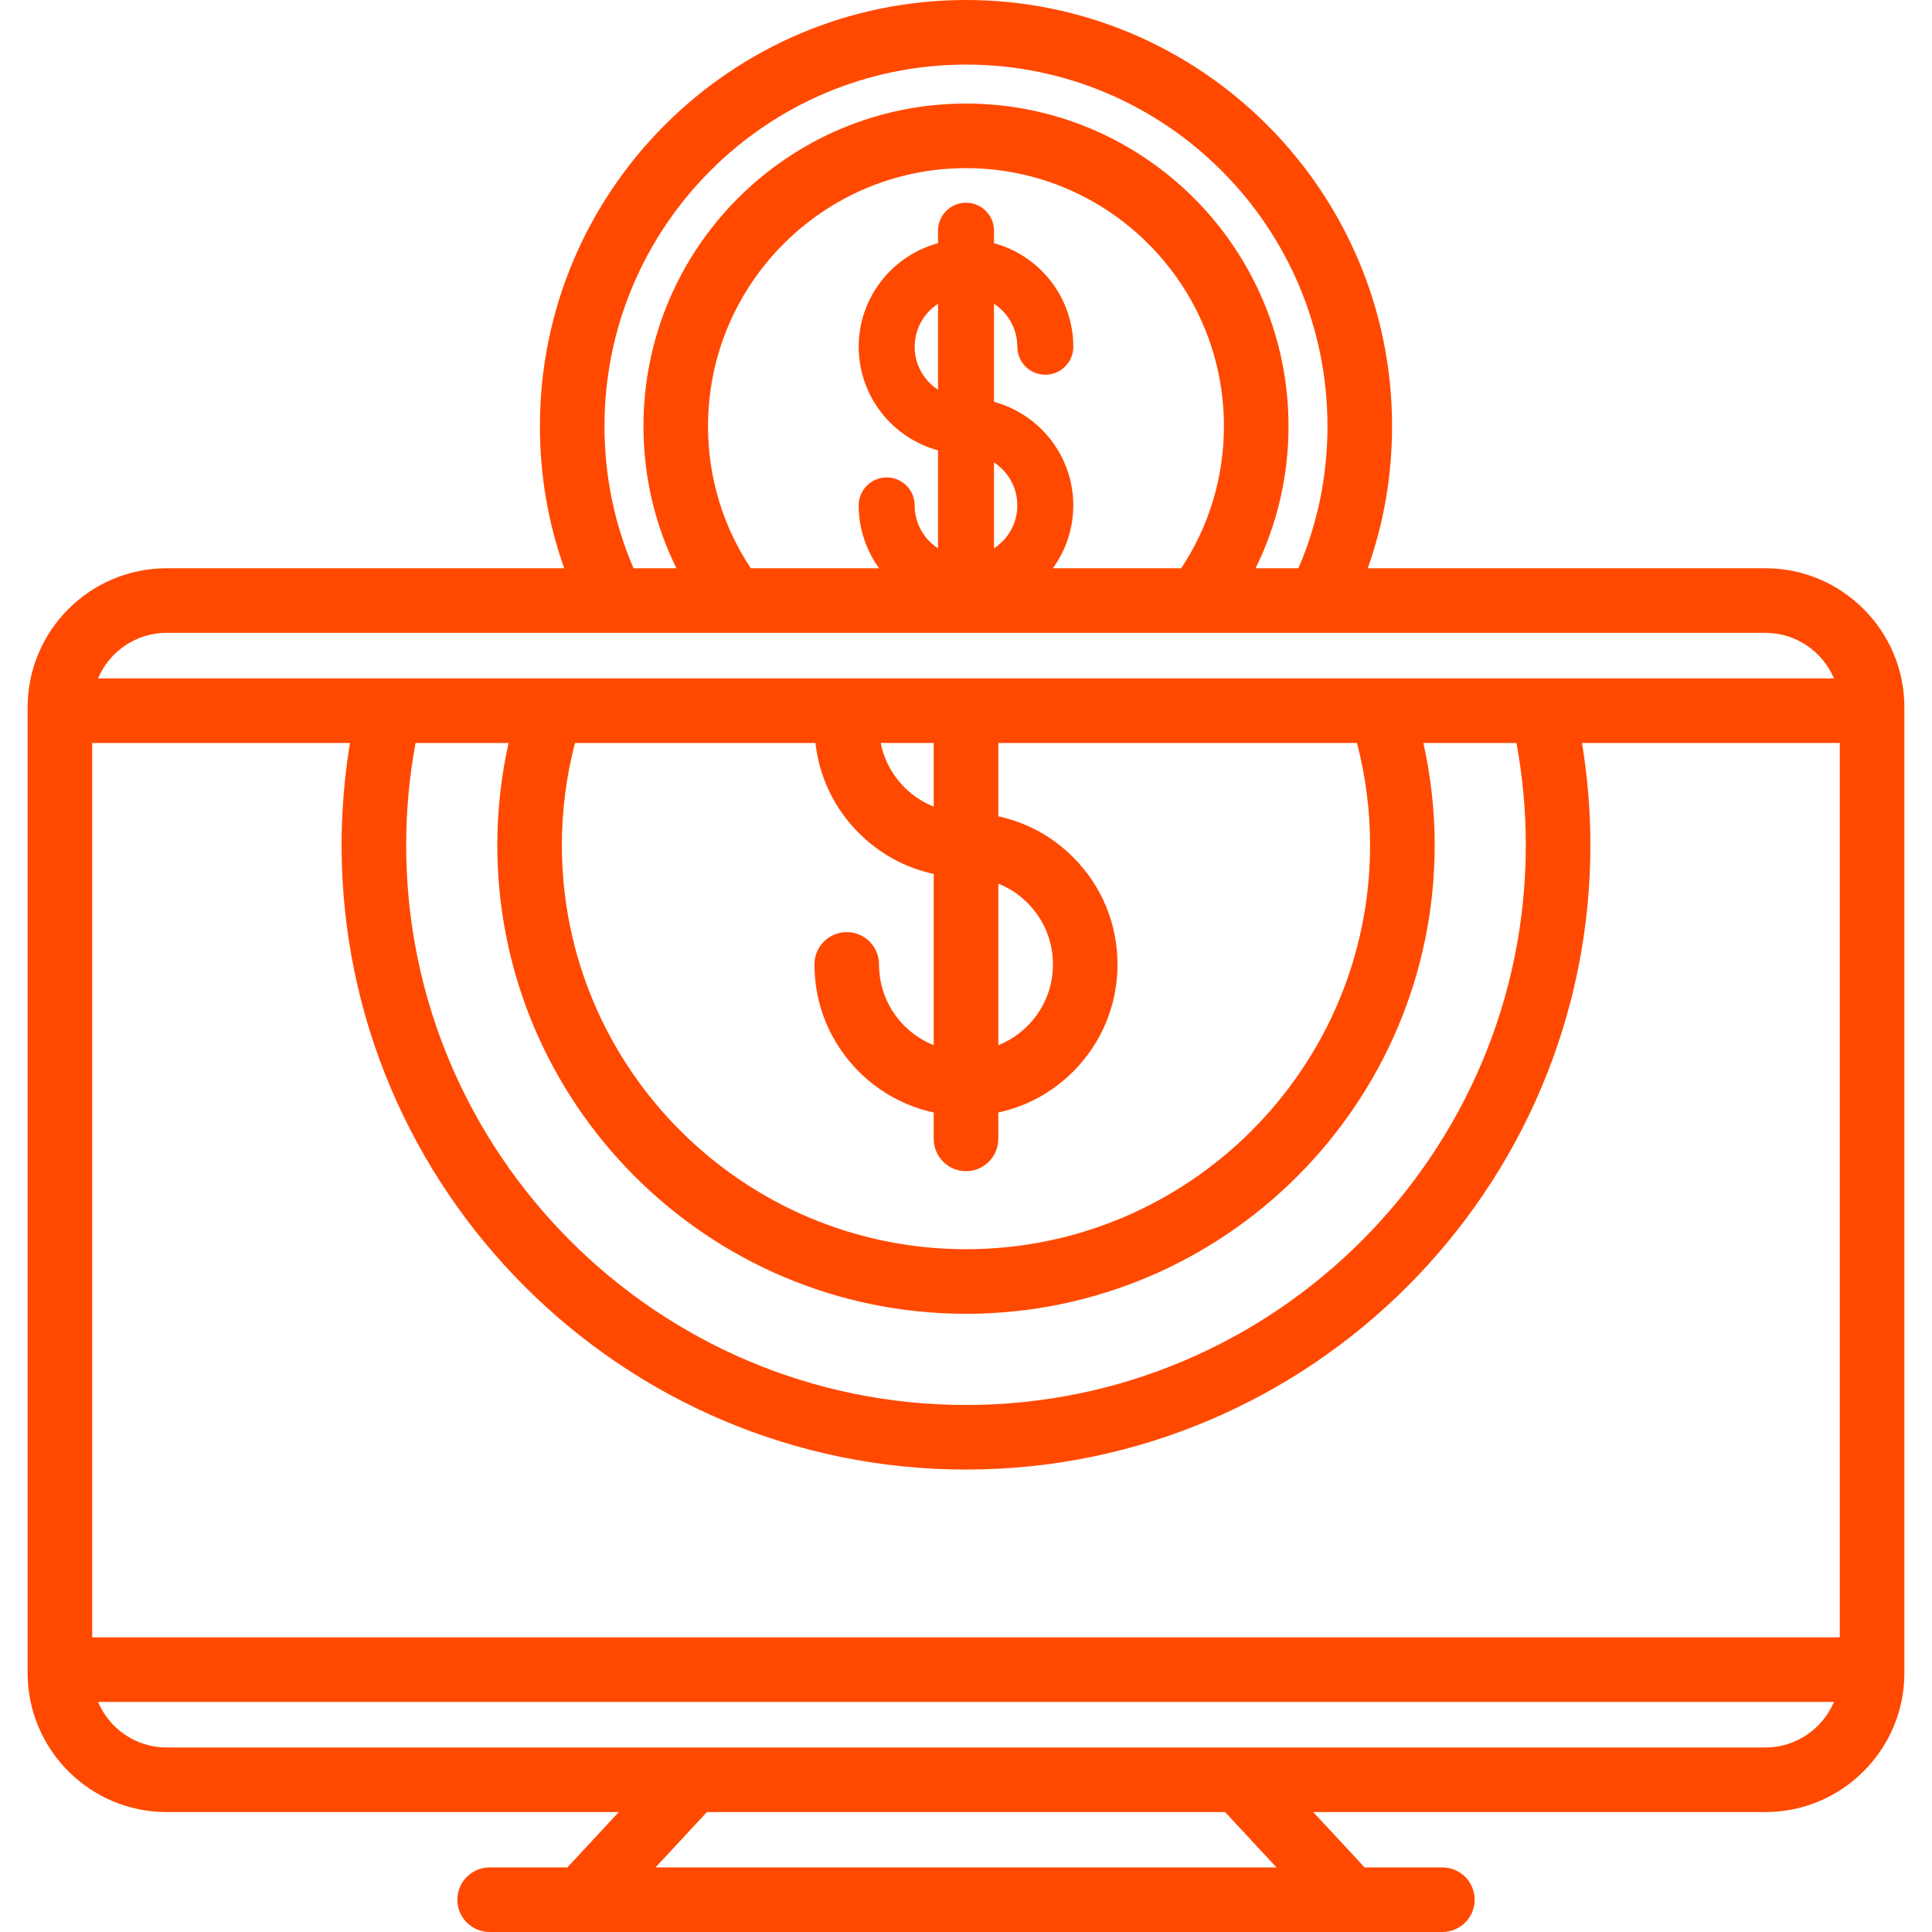 <?xml version="1.0" encoding="iso-8859-1"?>
<!DOCTYPE svg PUBLIC "-//W3C//DTD SVG 1.1//EN" "http://www.w3.org/Graphics/SVG/1.1/DTD/svg11.dtd">
<svg xmlns="http://www.w3.org/2000/svg" xmlns:xlink="http://www.w3.org/1999/xlink" version="1.1" viewBox="0 0 448.769 448.769" enable-background="new 0 0 448.769 448.769" width="512px" height="512px">
  <path d="m410.053,131.995h-92.345c3.745-10.537 5.643-21.599 5.643-33.021 5.68434e-14-54.575-44.395-98.974-98.965-98.974-54.575,0-98.974,44.399-98.974,98.974 0,11.422 1.897,22.484 5.643,33.021h-92.34c-17.81,0-32.298,14.489-32.298,32.299v224.32c0,17.81 14.489,32.299 32.298,32.299h105.013l-11.944,12.856h-18.05c-4.142,0-7.5,3.358-7.5,7.5s3.358,7.5 7.5,7.5h221.3c4.142,0 7.5-3.358 7.5-7.5s-3.358-7.5-7.5-7.5h-18.05l-11.944-12.856h105.013c17.81,0 32.298-14.489 32.298-32.299v-224.32c0.001-17.81-14.488-32.299-32.298-32.299zm-388.636,248.332v-207.746h59.876c-1.286,7.825-1.947,15.771-1.947,23.728 0,79.977 65.066,145.043 145.043,145.043 79.97,0 145.03-65.066 145.03-145.043 0-7.957-0.661-15.903-1.947-23.728h59.88v207.746h-405.935zm210.471-175.077c2.508,1.002 4.812,2.504 6.776,4.473 3.814,3.814 5.915,8.889 5.915,14.29s-2.101,10.476-5.921,14.296c-1.961,1.966-4.262,3.466-6.77,4.467v-37.526zm-15-17.883c-2.512-1.003-4.821-2.505-6.79-4.474-2.86-2.86-4.756-6.429-5.526-10.313h12.316v14.787zm-27.475-14.786c0.882,7.901 4.378,15.218 10.079,20.919 4.843,4.843 10.854,8.092 17.396,9.504v39.772c-2.512-1.003-4.821-2.505-6.79-4.474-3.814-3.814-5.915-8.889-5.915-14.29 0-4.142-3.358-7.5-7.5-7.5s-7.5,3.358-7.5,7.5c0,9.407 3.661,18.249 10.308,24.896 4.843,4.843 10.854,8.092 17.396,9.504v6.131c0,4.142 3.358,7.5 7.5,7.5s7.5-3.358 7.5-7.5v-6.13c6.546-1.412 12.553-4.662 17.383-9.504 6.647-6.647 10.308-15.489 10.308-24.896s-3.661-18.249-10.301-24.889c-4.834-4.848-10.843-8.099-17.39-9.511v-17.032h83.315c2.012,7.722 3.047,15.678 3.047,23.728 0,51.755-42.106,93.861-93.861,93.861-51.763,0-93.875-42.106-93.875-93.861 0-8.05 1.035-16.005 3.047-23.728h55.853zm34.975,132.588c60.026,0 108.861-48.835 108.861-108.861 0-8.021-0.892-15.964-2.62-23.728h21.615c1.436,7.803 2.174,15.758 2.174,23.728 0,71.706-58.332,130.043-130.03,130.043-71.706,0-130.043-58.337-130.043-130.043 0-7.97 0.738-15.924 2.174-23.728h21.615c-1.728,7.764-2.62,15.706-2.62,23.728 0,60.026 48.841,108.861 108.874,108.861zm-83.976-206.195c0-46.304 37.67-83.974 83.974-83.974 46.298,0 83.965,37.67 83.965,83.974 0,11.523-2.27,22.609-6.747,33.021h-9.96c5.027-10.191 7.653-21.394 7.653-33.021 0-41.311-33.605-74.919-74.911-74.919-41.311,0-74.92,33.609-74.92,74.919 0,11.629 2.627,22.832 7.656,33.021h-9.963c-4.477-10.412-6.747-21.497-6.747-33.021zm77.474-8.443c-3.262-2.13-5.426-5.806-5.426-9.984s2.164-7.854 5.426-9.984v19.968zm13,36.843v-19.962c3.259,2.13 5.421,5.805 5.421,9.981s-2.161,7.851-5.421,9.981zm0-34.038v-22.771c3.259,2.13 5.421,5.805 5.421,9.981 0,3.59 2.91,6.5 6.5,6.5s6.5-2.91 6.5-6.5c0-11.493-7.822-21.189-18.421-24.057v-2.904c0-3.59-2.91-6.5-6.5-6.5s-6.5,2.91-6.5,6.5v2.903c-10.601,2.866-18.426,12.564-18.426,24.059s7.825,21.192 18.426,24.059v22.772c-3.262-2.13-5.426-5.806-5.426-9.984 0-3.59-2.91-6.5-6.5-6.5s-6.5,2.91-6.5,6.5c0,5.451 1.764,10.495 4.744,14.602h-29.804c-6.504-9.785-9.935-21.123-9.935-33.021 0-33.04 26.88-59.919 59.92-59.919 33.035,0 59.911,26.88 59.911,59.919 0,11.894-3.428,23.232-9.928,33.021h-29.806c2.98-4.107 4.744-9.151 4.744-14.602 0.001-11.494-7.821-21.19-18.42-24.058zm-192.171,53.659h371.338c7.159,0 13.316,4.372 15.942,10.586h-403.222c2.626-6.214 8.783-10.586 15.942-10.586zm257.794,286.774h-144.25l11.944-12.856h120.361l11.945,12.856zm113.544-27.856h-371.338c-7.159,0-13.316-4.372-15.942-10.586h403.222c-2.626,6.214-8.782,10.586-15.942,10.586z" fill="#ff4900"/>
</svg>
